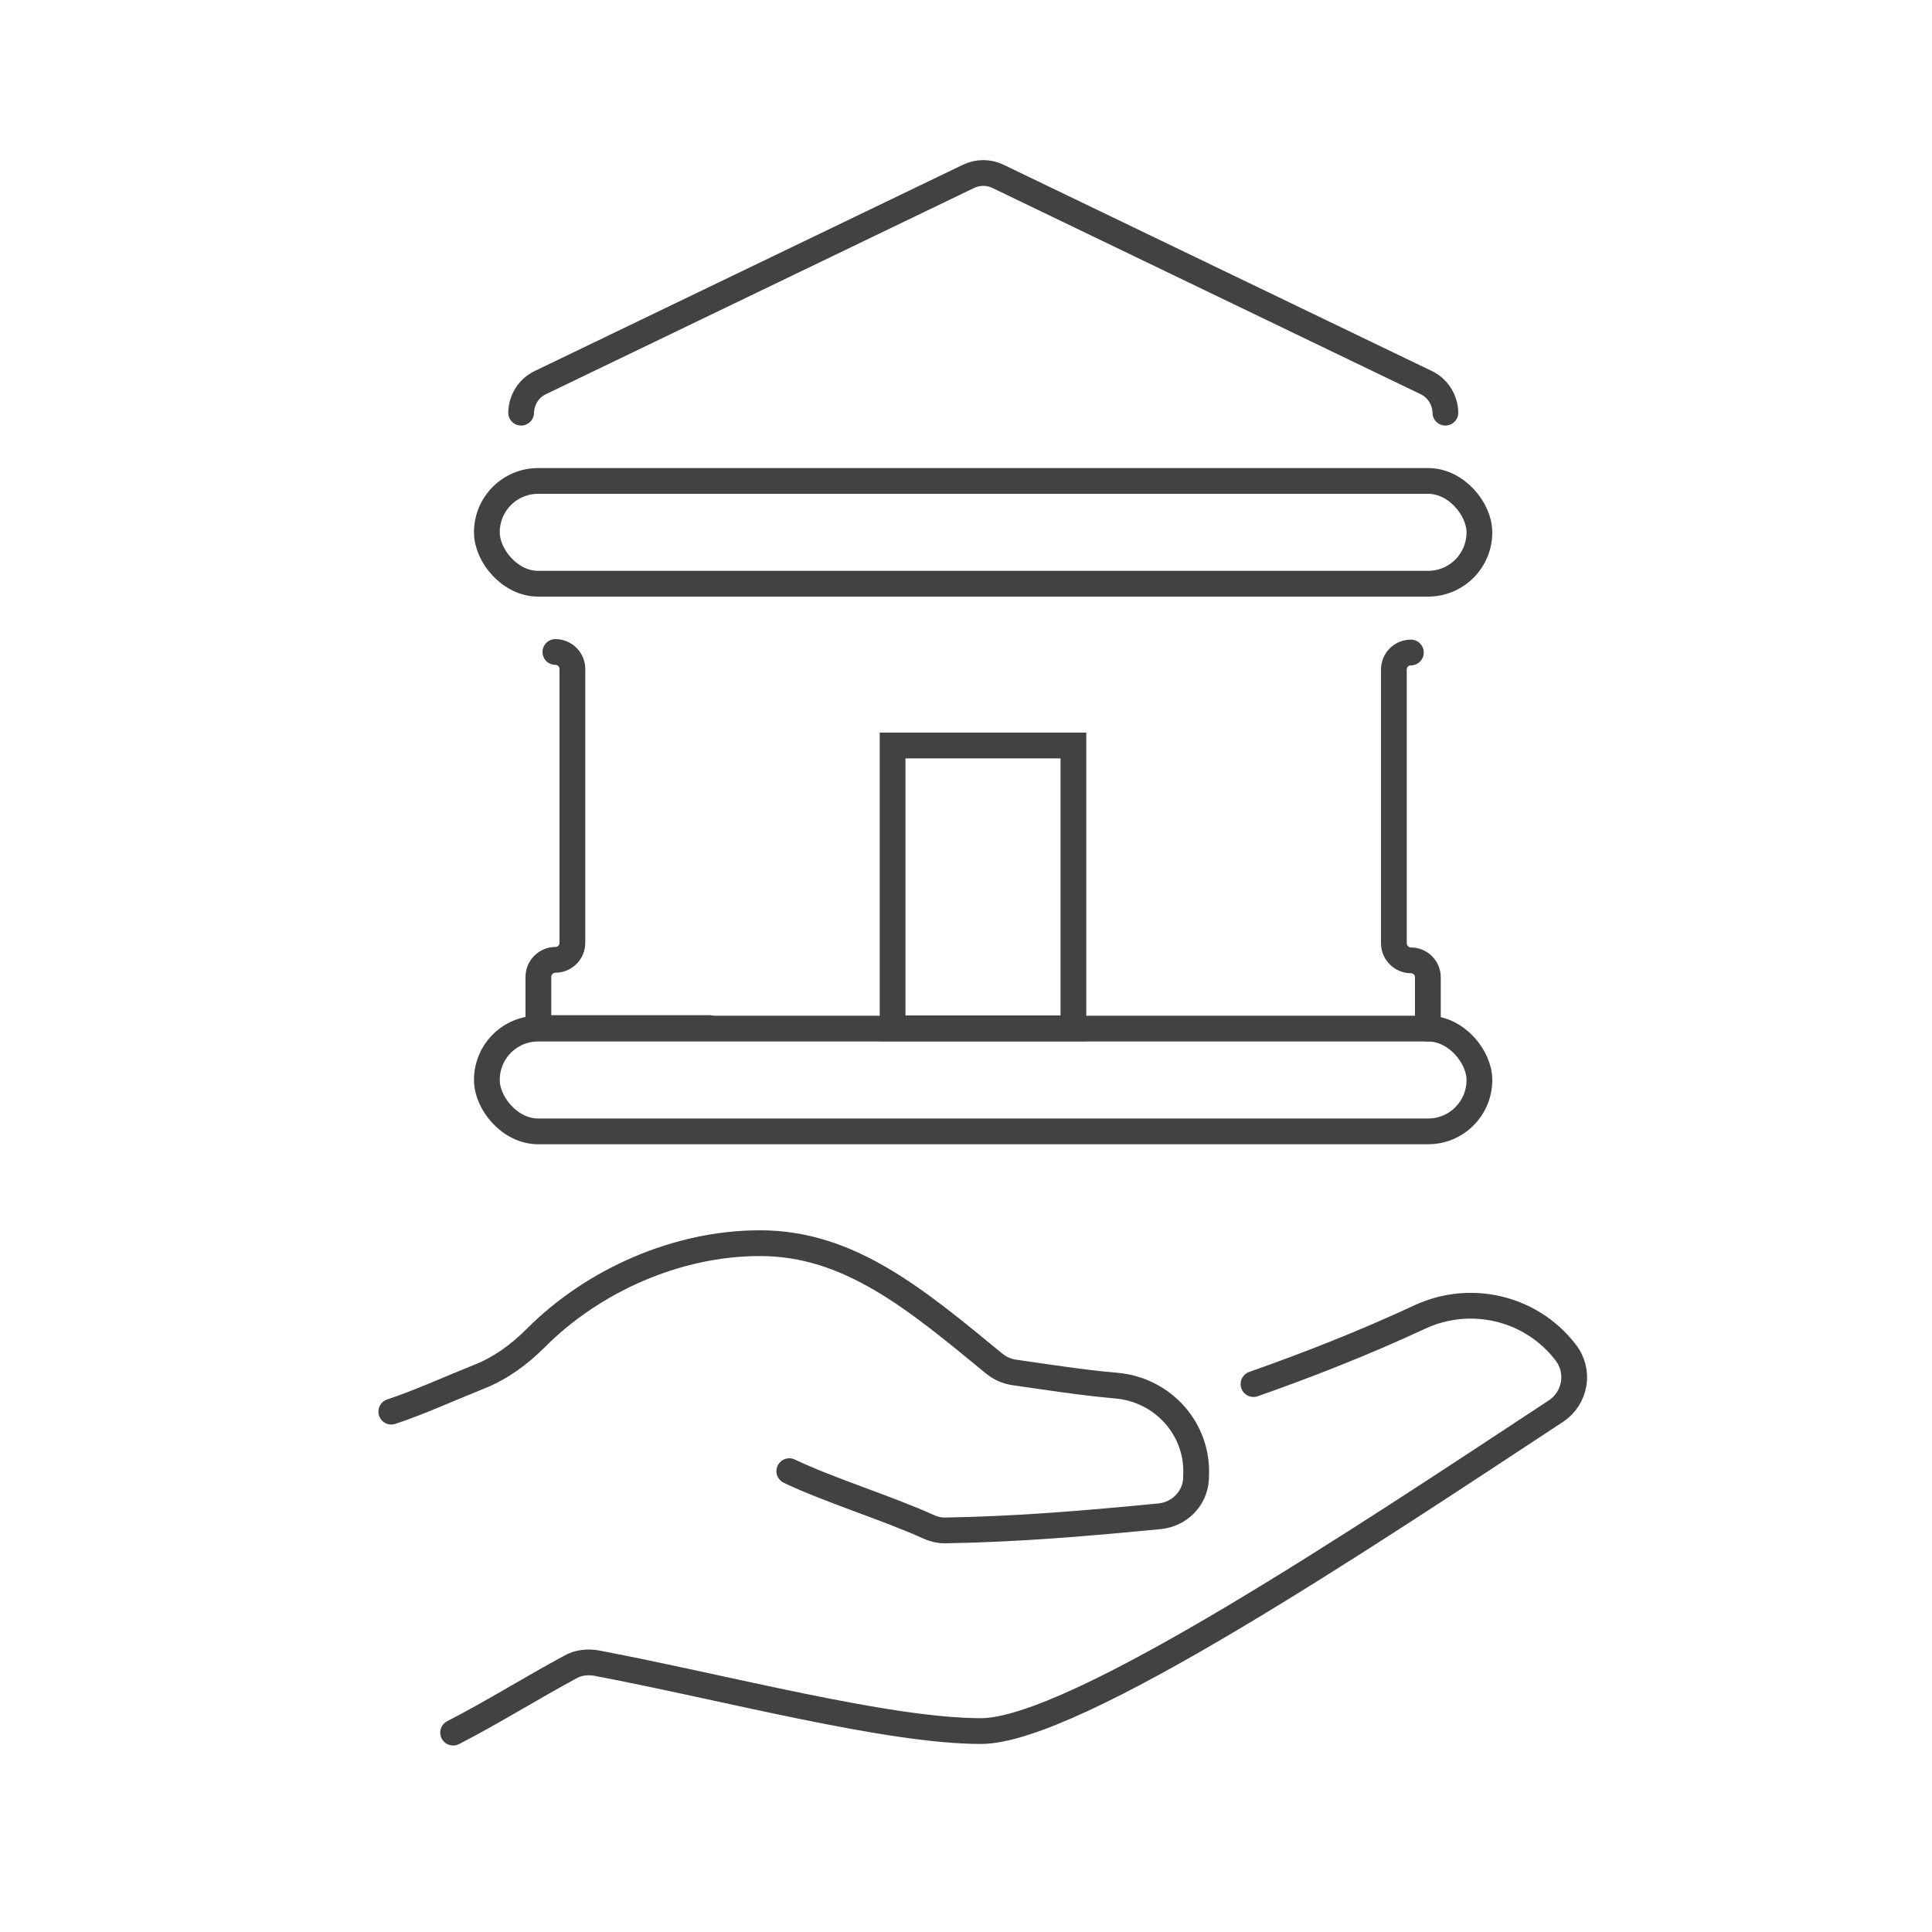 <?xml version="1.0" encoding="UTF-8"?>
<svg xmlns="http://www.w3.org/2000/svg" version="1.1" viewBox="0 0 75 75">
  <defs>
    <style>
      .cls-1 {
        fill: none;
        stroke: #424242;
        stroke-linecap: round;
        stroke-miterlimit: 10;
      }
    </style>
  </defs>
  <!-- Generator: Adobe Illustrator 28.6.0, SVG Export Plug-In . SVG Version: 1.2.0 Build 709)  -->
  <g>
    <g id="Layer_1">
      <g>
        <path class="cls-1" d="M30.64,57.11c1.55.74,3.77,1.42,5.41,2.16.22.1.45.15.69.14,2.85-.05,5.49-.28,8.29-.55.76-.08,1.36-.69,1.4-1.45,0-.03,0-.06,0-.09.11-1.82-1.27-3.37-3.09-3.53-1.38-.12-2.67-.33-3.95-.51-.29-.04-.57-.16-.8-.35-3.01-2.47-5.61-4.68-9.1-4.67-3.17,0-6.44,1.42-8.7,3.69-.63.63-1.35,1.16-2.18,1.49-1.15.46-2.38,1.02-3.42,1.36"/>
        <path class="cls-1" d="M48.66,53.73c2.04-.72,4.19-1.55,6.47-2.61,1.95-.9,4.27-.36,5.6,1.32l.03.04c.59.73.41,1.79-.36,2.3-7.54,4.96-18.69,12.42-22.32,12.42s-9.92-1.69-14.93-2.64c-.35-.06-.71-.02-1.02.16-1.45.78-3.16,1.84-4.54,2.54"/>
      </g>
      <g>
        <g>
          <rect class="cls-1" x="18.9" y="39.93" width="38.53" height="3.99" rx="1.99" ry="1.99"/>
          <rect class="cls-1" x="18.9" y="18.67" width="38.53" height="3.99" rx="1.99" ry="1.99"/>
          <path class="cls-1" d="M21.56,25.31c.37,0,.66.3.66.66v10.63c0,.37-.3.66-.66.66s-.66.3-.66.66v1.99h6.64"/>
          <path class="cls-1" d="M55.43,39.93v-1.99c0-.37-.3-.66-.66-.66s-.66-.3-.66-.66v-10.63c0-.37.3-.66.66-.66"/>
          <path class="cls-1" d="M20.23,16.02c.01-.5.3-.96.75-1.17l16.61-8c.37-.18.79-.18,1.16,0l16.61,8c.45.21.74.67.75,1.17"/>
        </g>
        <rect class="cls-1" x="34.65" y="28.94" width="7.02" height="10.98"/>
      </g>
    </g>
  </g>
</svg>
